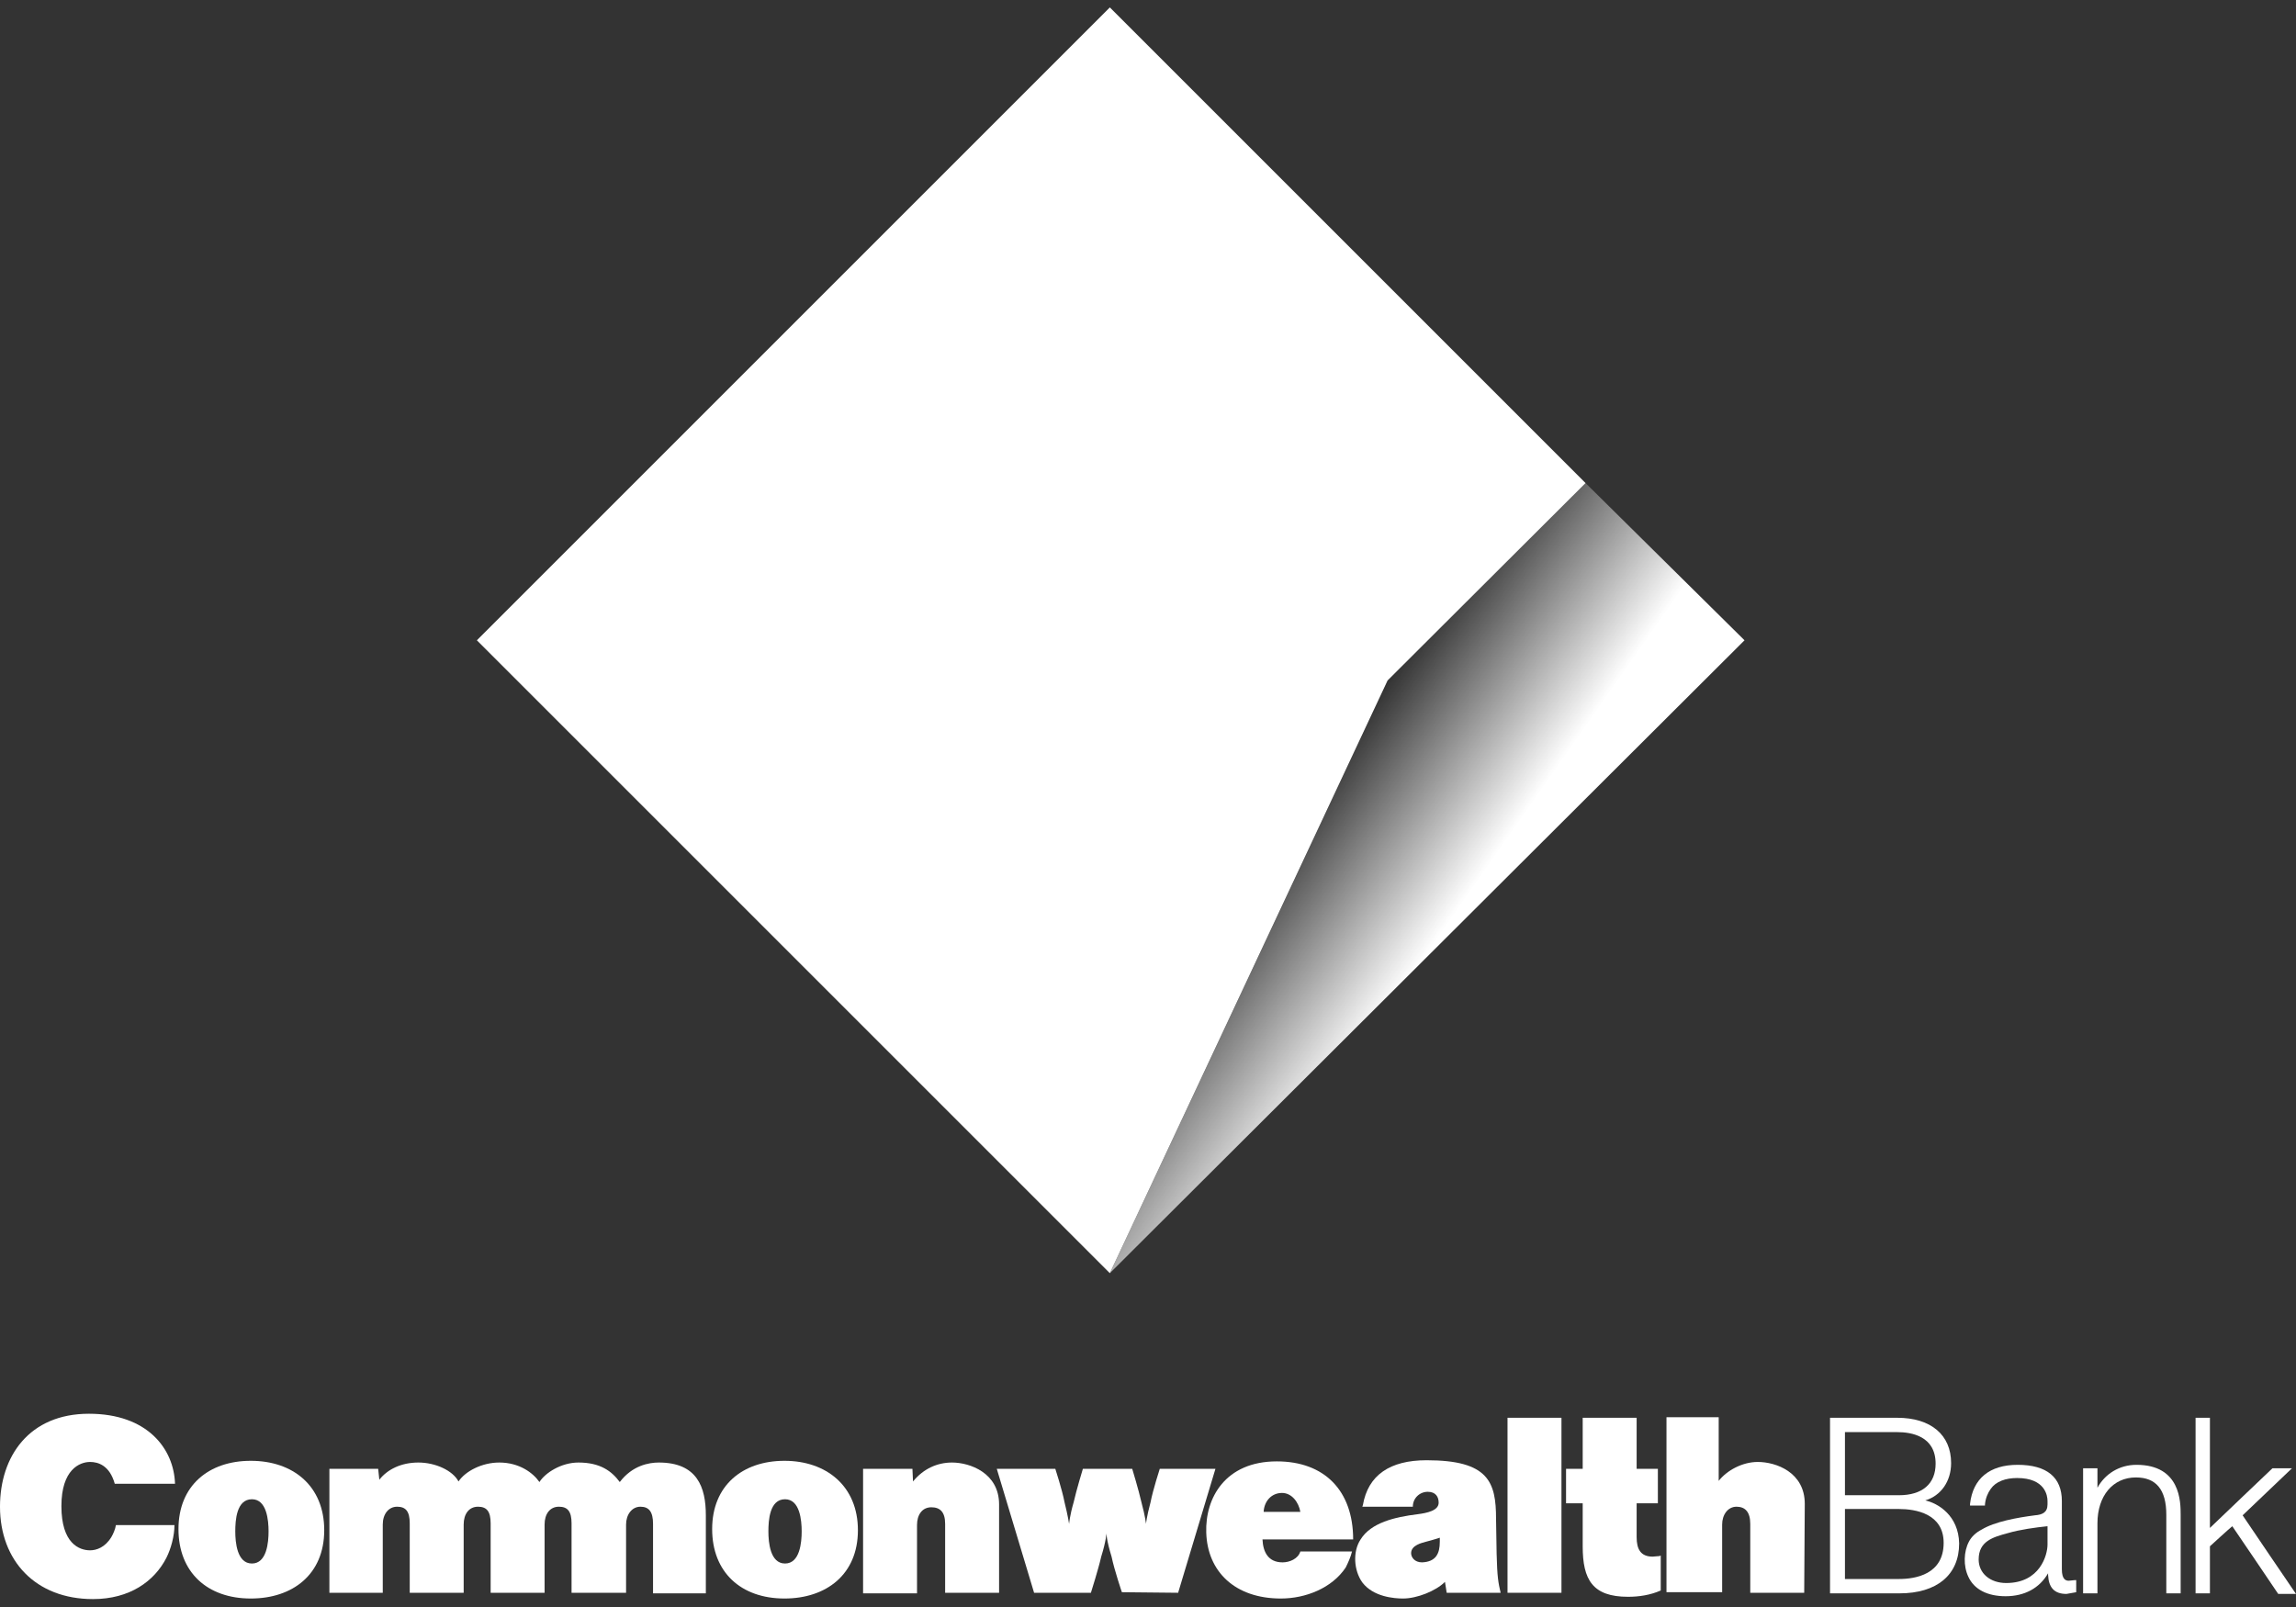 <?xml version="1.0" encoding="utf-8"?>
<svg xmlns="http://www.w3.org/2000/svg" xmlns:cc="http://creativecommons.org/ns#" xmlns:dc="http://purl.org/dc/elements/1.1/" xmlns:rdf="http://www.w3.org/1999/02/22-rdf-syntax-ns#" xmlns:svg="http://www.w3.org/2000/svg" xmlns:xlink="http://www.w3.org/1999/xlink" version="1.1" id="svg2233" x="0px" y="0px" viewBox="0 0 400.1 280.1" style="enable-background:new 0 0 400.1 280.1;">
<rect x="0" y="0" width="400.1" height="280.1" fill="#333333" stroke="none"/>
<style type="text/css">
	.st0{fill:url(#path1869_00000129176056229490213180000010974430921702273954_);}
	.st1{fill:#FFFFFF;}
</style>
<g id="layer1" transform="translate(0,-223.609)">
	
		<linearGradient id="path1869_00000134966338103168870530000015798242036307815059_" gradientUnits="userSpaceOnUse" x1="223.374" y1="738.041" x2="261.775" y2="764.929" gradientTransform="matrix(1 0 0 1 0 -369.382)">
		<stop offset="0" style="stop-color:#FFFFFF;stop-opacity:0"/>
		<stop offset="0.7" style="stop-color:#FFFFFF"/>
	</linearGradient>
	<path id="path1869" style="fill:url(#path1869_00000134966338103168870530000015798242036307815059_);" d="M193.4,445.5L304,335.2&#xA;		l-27.7-27.4l-34.5,34.5L193.4,445.5z"/>
	<path id="path1871" class="st1" d="M193.4,224.9L83.1,335.2l110.3,110.3l48.4-103.3l34.5-34.4L193.4,224.9z"/>
	<path id="path1873" class="st1" d="M29,495.1c-2.1,4.1-6.4,7.2-12.8,7.2c-10,0-16.2-6.7-16.2-16.1c0-8.8,5.1-16.2,15.5-16.2&#xA;		c10.2,0,14.8,6.1,15,12.2H20c-0.9-3.2-2.9-3.8-4.3-3.8c-1.8,0-5,1.3-5,7.7c0,6.5,3.1,7.7,5,7.7c1.1,0,2.6-0.5,3.7-2.3&#xA;		c0.3-0.5,0.7-1.4,0.8-2.1h10.2C30.4,491.3,29.8,493.5,29,495.1"/>
	<path id="path1875" class="st1" d="M43.7,502.2c-7.6,0-12.6-4.6-12.6-12.1c0-7.6,5.3-11.9,12.6-11.9c7.4,0,12.8,4.4,12.8,12.1&#xA;		S51,502.2,43.7,502.2 M43.9,484.9c-2.7,0-2.9,3.7-2.9,5.6s0.3,5.6,2.9,5.6c2.6,0,2.9-3.7,2.9-5.6S46.5,484.9,43.9,484.9"/>
	<path id="path1877" class="st1" d="M113.8,501.3v-12.1c0-2.1-0.7-3-2.2-3s-2.5,1.4-2.5,3.1v11.9h-9.5v-12.1c0-2.1-0.7-2.9-2.2-2.9&#xA;		c-1.6,0-2.5,1.3-2.5,3.1v11.9h-9.4v-12.1c0-2.1-0.7-2.9-2.2-2.9c-1.6,0-2.5,1.3-2.5,3.1v11.9h-9.4v-12.1c0-2.1-0.7-2.9-2.2-2.9&#xA;		s-2.5,1.3-2.5,3.1v11.9h-9.3v-21.6h8.5l0.2,1.9c1.4-1.8,3.8-3,6.8-3s6,1.4,7,3.3c1.2-1.8,4.1-3.3,7.1-3.3c3.5,0,5.9,1.8,7,3.4&#xA;		c1-1.6,3.8-3.4,6.8-3.4c3.8,0,5.8,1.5,7.2,3.4c2.2-2.9,5.1-3.4,6.8-3.4c6.7,0,8.2,4.3,8.2,9.2v13.6H113.8z"/>
	<path id="path1879" class="st1" d="M136.7,502.2c-7.6,0-12.6-4.6-12.6-12.1c0-7.6,5.3-11.9,12.6-11.9s12.8,4.4,12.8,12.1&#xA;		S144,502.2,136.7,502.2 M136.8,484.9c-2.7,0-2.9,3.7-2.9,5.6s0.3,5.6,2.9,5.6c2.6,0,2.9-3.7,2.9-5.6&#xA;		C139.7,488.6,139.4,484.9,136.8,484.9"/>
	<path id="path1881" class="st1" d="M164.7,501.2v-12c0-2.1-0.9-2.9-2.4-2.9c-1.6,0-2.5,1.3-2.5,3.1v11.9h-9.4v-21.7h8.6l0.1,2.2&#xA;		c1.8-2.2,4.2-3.3,6.8-3.3c3.1,0,8.2,1.8,8.2,7.3v15.4H164.7z"/>
	<path id="path1883" class="st1" d="M205.3,501.2l-9.8-0.1c0,0-1.3-3.8-1.8-6.2c-0.9-2.9-0.9-4.1-0.9-4.1s0,1.2-0.9,4.1&#xA;		c-0.5,2.2-1.8,6.3-1.8,6.3h-9.9l-6.5-21.6h10.2c0,0,1.2,3.7,1.6,5.8c0.6,2.4,0.8,3.8,0.8,3.8s0.1-1.4,0.8-3.8&#xA;		c0.5-2.2,1.6-5.8,1.6-5.8h8.6c0,0,1.1,3.6,1.6,5.8c0.7,2.6,0.8,3.8,0.8,3.8s0.1-1.2,0.8-3.8c0.4-2.1,1.6-5.8,1.6-5.8h9.7&#xA;		L205.3,501.2z"/>
	<path id="path1885" class="st1" d="M220,491.9c0.1,2.2,1,4,3.5,4c1.2,0,2.7-0.6,3.1-1.9h9c-0.2,0.9-0.7,2-1.1,2.8&#xA;		c-2.4,3.6-7,5.4-11.3,5.4c-8,0-12.8-4.7-13-11.5c-0.2-6,3.3-12.4,12.3-12.4c8.3,0,13.3,5.1,13.3,13.6H220z M223.4,483.8&#xA;		c-1.8,0-3.1,1.4-3.2,3.3h6.4C226.3,485.4,225.1,483.8,223.4,483.8"/>
	<path id="path1887" class="st1" d="M252.1,501.2l-0.3-1.9c-1.6,1.6-4.9,2.9-7.3,2.9c-1.6,0-5.2-0.3-7.1-2.8&#xA;		c-1.5-2.1-1.7-5.4-0.3-7.5c1.8-2.9,5.9-3.9,10-4.4c1.5-0.2,3.6-0.6,3.6-2c0-1-0.5-1.9-1.9-1.9s-2.6,1.1-2.6,2.6h-8.8l0.1-0.3&#xA;		c0.9-5.2,4.7-7.8,11.1-7.8c10.8,0,12.1,3.8,12.1,10.2l0.1,6.1c0.1,4.1,0.3,5.1,0.7,6.8L252.1,501.2z M250.9,491.6&#xA;		c0,0-1.2,0.4-2.4,0.7c-0.7,0.2-2.6,0.6-2.6,2c0,0.7,0.6,1.6,1.9,1.6c2.4-0.1,3.1-1.5,3.1-3.6V491.6z"/>
	<path id="path1889" class="st1" d="M262.7,470.7h9.4v30.5h-9.4V470.7z"/>
	<path id="path1891" class="st1" d="M283.7,501.9c-6.2,0-7.9-3-7.9-8.8v-7.5h-2.9v-6h2.9v-8.9h9.4v8.9h3.7v6h-3.7v5.9&#xA;		c0,2.1,0.7,3.4,2.8,3.4c0.3,0,0.8-0.1,1.2-0.1c0.2-0.1,0.2-0.1,0.2-0.1v6.1C287.6,501.6,285.6,501.9,283.7,501.9"/>
	<path id="path1893" class="st1" d="M314.4,501.2H305v-12c0-2.1-0.9-3-2.4-3s-2.5,1.4-2.5,3.1v11.8h-9.7v-30.5h9.1v11.1&#xA;		c1.4-1.8,4.1-3.3,6.8-3.3c3.2,0,8.2,1.8,8.2,7.3L314.4,501.2z"/>
	<path id="path1895" class="st1" d="M335.5,485.1c2.7-0.8,4.5-3.3,4.5-6.5c0-4.9-3.5-7.9-9.4-7.9h-11.7v30.6H331&#xA;		c6.5,0,10.4-3.2,10.4-8.7C341.3,487.7,337.7,485.6,335.5,485.1 M321.5,486.6h9.4c2.9,0,7.8,0.8,7.8,5.9c0,5.5-4.9,6.3-7.8,6.3h-9.4&#xA;		V486.6z M330.9,484.2h-9.4v-11h9.1c2.5,0,6.7,0.7,6.7,5.5C337.3,482.2,335,484.2,330.9,484.2"/>
	<path id="path1897" class="st1" d="M361.8,499h-0.3l-1,0.1c-0.5,0-1.2-0.2-1.2-2v-11.9c0-4.1-2.6-6.3-7.7-6.3&#xA;		c-4.9,0-7.8,2.4-8.3,6.8v0.3h2.6v-0.2c0.1-1.1,0.5-2,1-2.7c0.9-1.3,2.6-1.9,4.6-1.9c4.9,0,5.3,3.1,5.3,4v0.6c0,1.4-0.9,1.8-2.2,1.9&#xA;		c-3.1,0.4-7,1.1-9.3,2.5c-1,0.5-1.8,1.3-2.2,2.1c-0.9,1.7-1,4.2-0.1,6.1c1,2.2,3.3,3.4,6.5,3.4c3.3,0,5.9-1.4,7.4-4v0.3&#xA;		c0.1,2.2,1.1,3.3,3.2,3.3l1.7-0.3v-0.2V499z M356.8,489.6v3.2c0,1.8-1.3,6.7-7.2,6.7c-2.8,0-4.8-1.7-4.8-4.1c0-3.2,2.5-3.9,5.1-4.6&#xA;		C351.9,490.2,354.8,489.8,356.8,489.6"/>
	<path id="path1899" class="st1" d="M372.3,478.9c-3,0-5.5,1.6-6.8,4v-3.4H363v21.8h2.5v-12.2c0-4.8,2.7-8,6.7-8&#xA;		c3.5,0,5.3,2.1,5.3,6.5v13.7h2.5v-13.7C380,485.4,380,478.9,372.3,478.9"/>
	<path id="path1901" class="st1" d="M390.8,487.7c0.3-0.3,8.6-8.2,8.6-8.2H396c0,0-10.2,9.7-10.9,10.4v-19.2h-2.5v30.6h2.5v-8.2&#xA;		c0.1-0.1,3.5-3.2,3.9-3.5c0.3,0.4,8,11.8,8,11.8h3.1C400,501.3,391,488,390.8,487.7"/>
</g>
</svg>